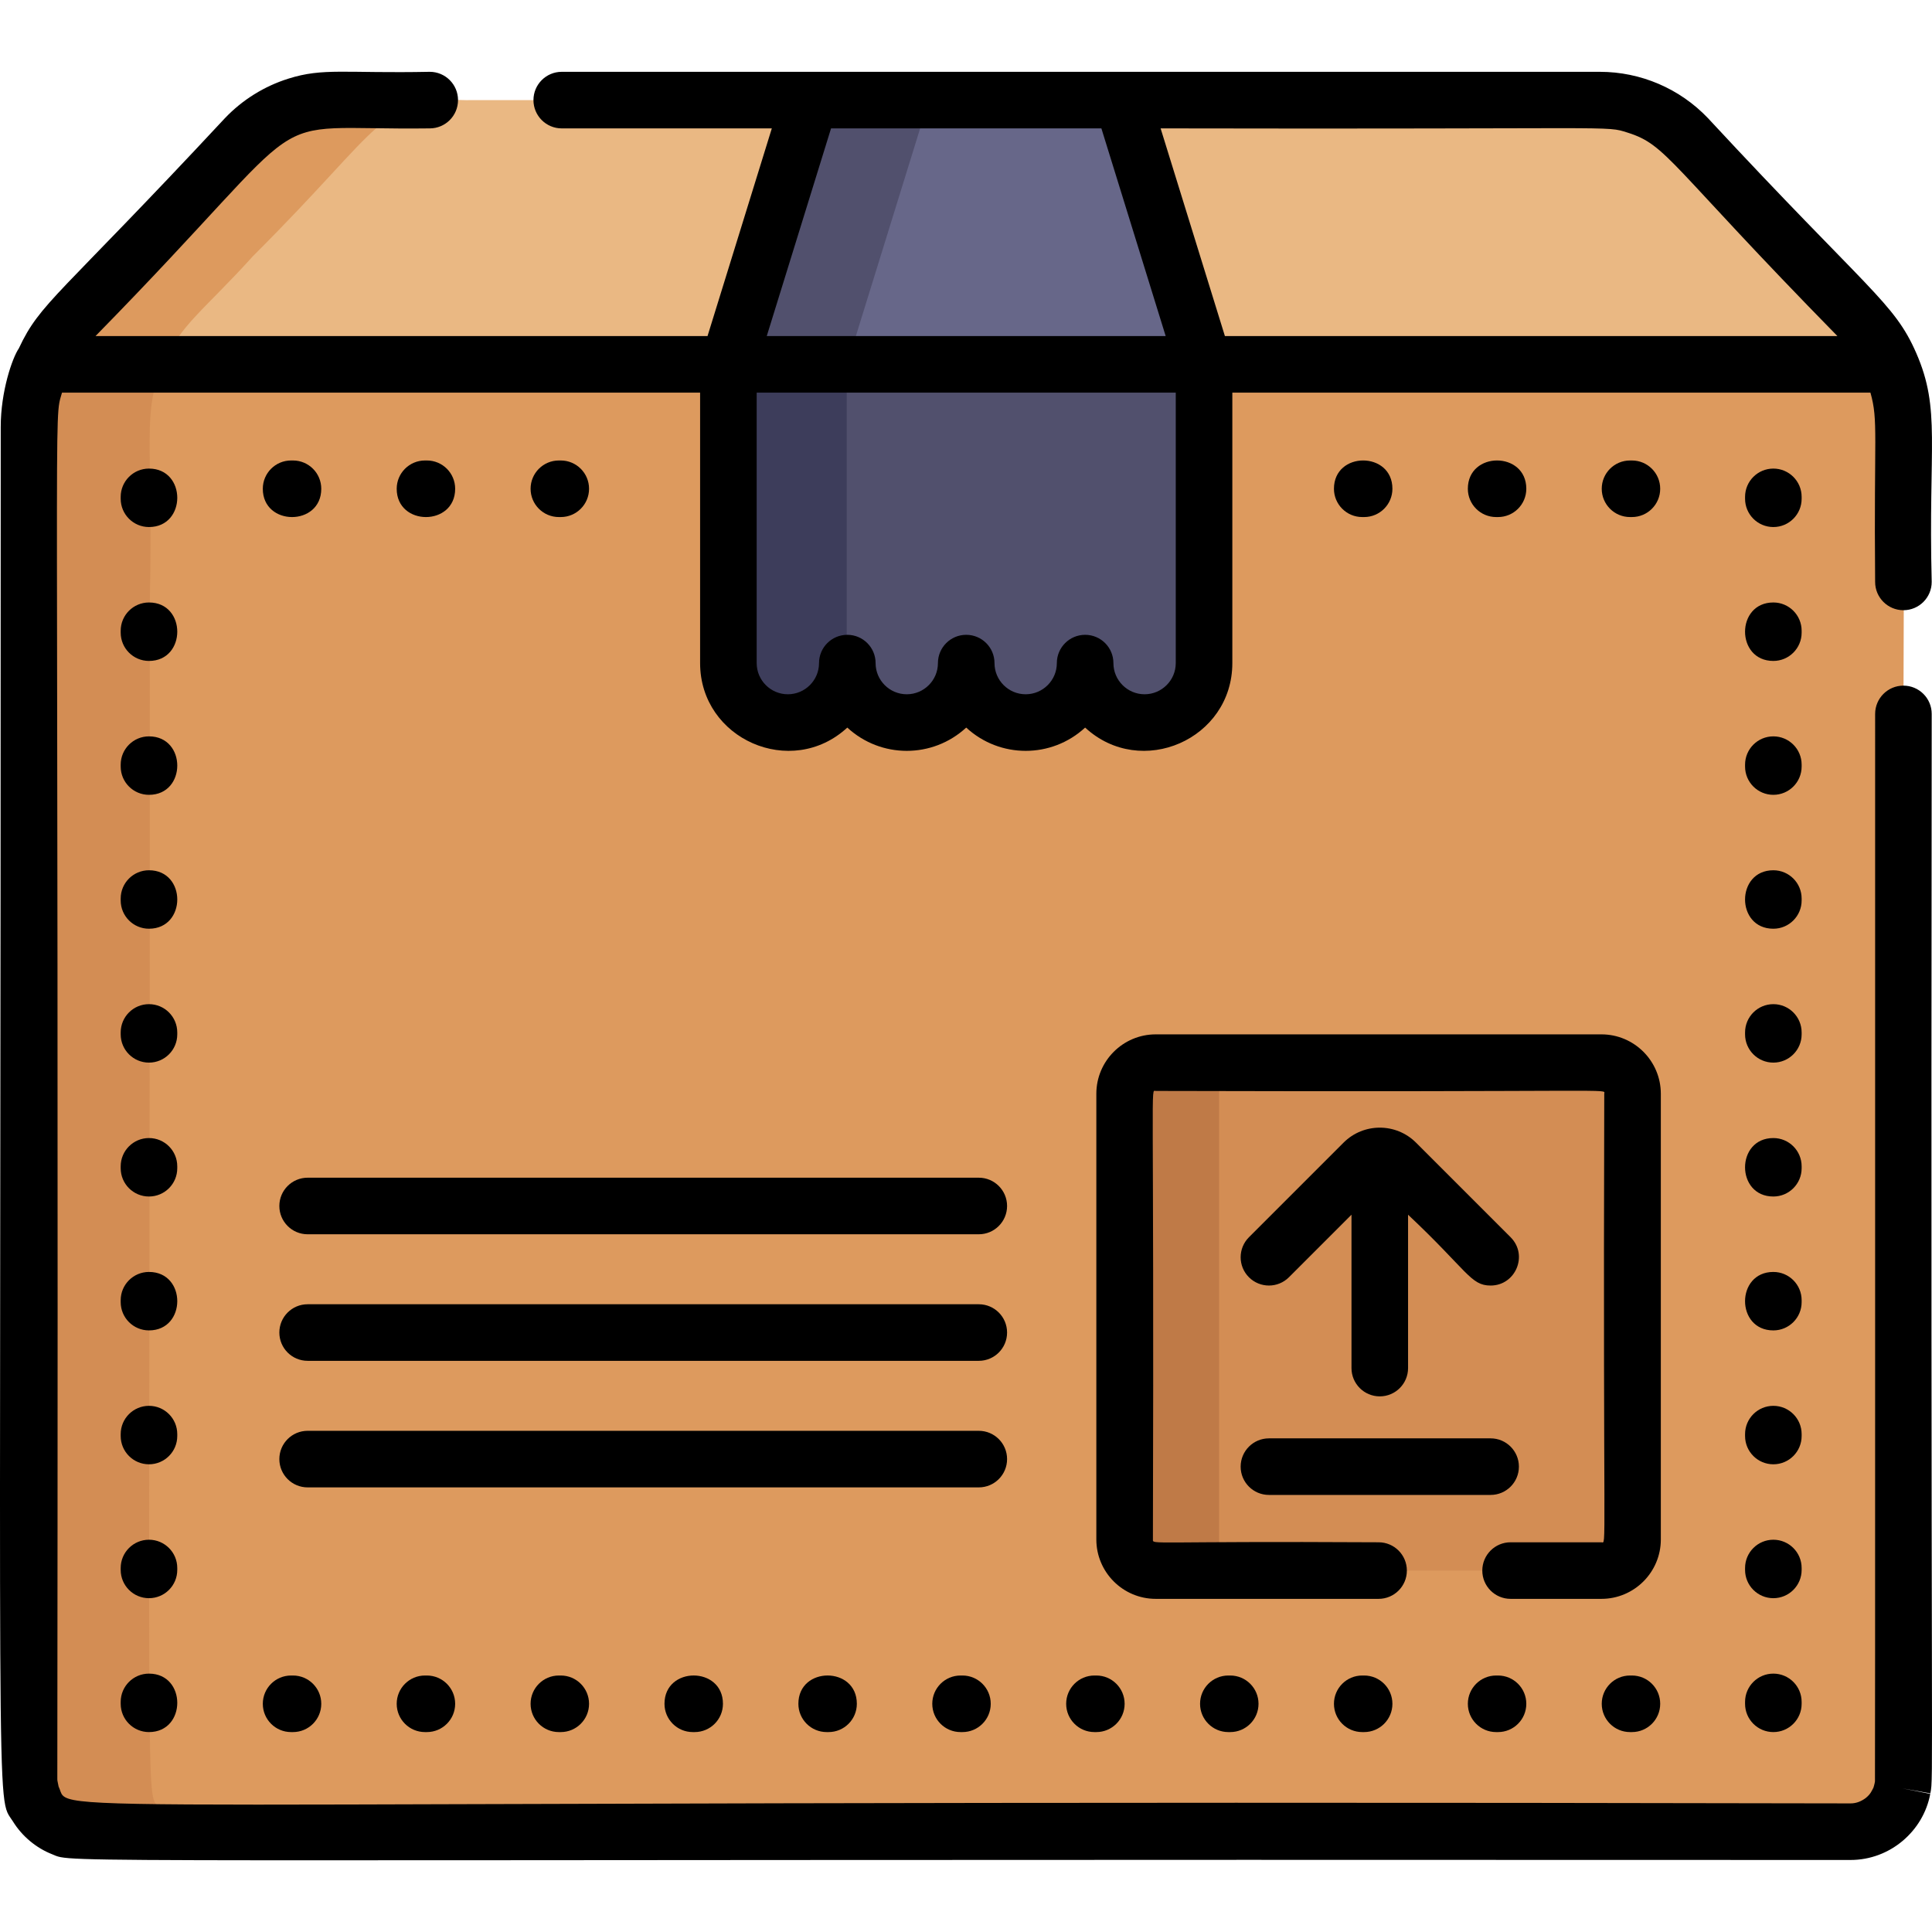 <?xml version="1.0" encoding="iso-8859-1"?>
<!-- Generator: Adobe Illustrator 19.0.0, SVG Export Plug-In . SVG Version: 6.00 Build 0)  -->
<svg version="1.1" id="Capa_1" xmlns="http://www.w3.org/2000/svg" xmlns:xlink="http://www.w3.org/1999/xlink" x="0px" y="0px"
	 viewBox="0 0 512 512" style="enable-background:new 0 0 512 512;" xml:space="preserve">
<path style="fill:#DD9A5E;" d="M500.996,96.555c-66.425,0-446.417,0-489.789,0c-5.692,13.037-2.575,19.871-3.472,62.197
	c0.016,332.518-1.21,315.038,2.343,320.363c2.532,3.806,6.888,6.3,11.663,6.3c499.106-0.183,471.86,1.939,478.05-3.602
	c2.991-2.68,4.677-6.493,4.677-10.403C503.208,86.523,507.153,110.656,500.996,96.555z"/>
<g>
	<path style="fill:#D38D54;" d="M42.059,479.116c-3.553-5.325-2.327,12.154-2.343-320.364c0.898-42.328-2.22-49.161,3.472-62.197
		c-15.288,0-26.414,0-31.982,0c-5.692,13.037-2.574,19.87-3.472,62.197c0.016,332.518-1.21,315.038,2.343,320.364
		c2.532,3.806,6.889,6.3,11.663,6.3c10.823-0.004,21.382-0.007,31.716-0.009C48.786,485.315,44.544,482.85,42.059,479.116z"/>
	<path style="fill:#D38D54;" d="M100.266,485.405c175.025,0.017,272.492,0.308,327.096,0.255
		C364.928,485.618,263.997,485.389,100.266,485.405z"/>
</g>
<path style="fill:#EAB883;" d="M477.123,67.847c-28.471-28.38-33.584-41.321-53.091-41.321c-7.796,0-294.821,0-298.184,0
	c-64.749,0.529-43.218-5.949-90.641,41.321C22.325,82.115,15.963,85.957,11.335,96.555c2.806,0,484.286,0,489.661,0
	C496.383,85.991,490.261,82.397,477.123,67.847z"/>
<path style="fill:#DD9A5E;" d="M123.712,26.54c-62.126,0.375-41.614-5.433-88.505,41.307C22.325,82.115,15.963,85.957,11.335,96.555
	c0.432,0,12.221,0,31.86,0c4.628-10.598,10.99-14.44,23.873-28.707C103.035,31.994,99.346,27.062,123.712,26.54z"/>
<path style="fill:#51506D;" d="M193.075,96.555v79.174c0,8.702,7.054,15.757,15.757,15.757c8.702,0,15.757-7.055,15.757-15.757
	c0,8.702,7.055,15.757,15.757,15.757s15.757-7.055,15.757-15.757c0,8.702,7.055,15.757,15.757,15.757
	c8.703,0,15.757-7.055,15.757-15.757c0,8.702,7.055,15.757,15.757,15.757c8.702,0,15.757-7.055,15.757-15.757V96.555H193.075z"/>
<path style="fill:#3D3D5B;" d="M224.393,175.729V96.555h-31.318v79.174c0,8.702,7.055,15.757,15.757,15.757
	c8.122,0,14.804-6.146,15.66-14.04C224.429,176.881,224.393,176.31,224.393,175.729z"/>
<path style="fill:#676789;" d="M297.449,26.526c-10.053,0-72.619,0-82.697,0l-21.679,70.03c15.24,0,110.712,0,126.053,0
	L297.449,26.526z"/>
<path style="fill:#51506D;" d="M214.752,26.526l-21.678,70.03c4.61,0,16.564,0,31.416,0l21.679-70.03
	C231.714,26.526,218.864,26.526,214.752,26.526z"/>
<path style="fill:#D38D54;" d="M306.325,416.217h118.116c4.553,0,8.243-3.691,8.243-8.243V289.858c0-4.553-3.691-8.243-8.243-8.243
	H306.325c-4.553,0-8.244,3.691-8.244,8.243v118.116C298.081,412.526,301.772,416.217,306.325,416.217z"/>
<path style="fill:#BF7A47;" d="M323.069,407.973V289.858c0-4.553,3.691-8.244,8.243-8.244h-24.988c-4.553,0-8.243,3.69-8.243,8.244
	v118.116c0,4.553,3.691,8.244,8.243,8.244h24.988C326.76,416.217,323.069,412.526,323.069,407.973z"/>
<path d="M365.656,370.052c4.141,0,7.496-3.355,7.496-7.496V321.91c15.84,14.898,16.55,18.772,21.878,18.772
	c6.621,0,10.036-8.061,5.301-12.798l-25.075-25.075c-5.294-5.293-13.905-5.293-19.2,0l-25.075,25.075
	c-2.928,2.929-2.928,7.674,0,10.602c2.929,2.927,7.674,2.927,10.602,0l16.576-16.577v40.646
	C358.159,366.697,361.515,370.052,365.656,370.052z"/>
<path d="M46.977,309.091c0-4.141-3.356-7.496-7.496-7.496s-7.496,3.355-7.496,7.496v0.5c0,4.141,3.356,7.496,7.496,7.496
	s7.496-3.355,7.496-7.496V309.091z"/>
<path d="M39.481,230.628c-4.14,0-7.496,3.355-7.496,7.496v0.5c0,4.141,3.356,7.496,7.496,7.496
	C49.474,246.121,49.488,230.628,39.481,230.628z"/>
<path d="M46.977,273.608c0-4.141-3.356-7.496-7.496-7.496s-7.496,3.355-7.496,7.496v0.5c0,4.141,3.356,7.496,7.496,7.496
	s7.496-3.355,7.496-7.496V273.608z"/>
<path d="M46.977,380.057c0-4.141-3.356-7.496-7.496-7.496s-7.496,3.355-7.496,7.496v0.5c0,4.141,3.356,7.496,7.496,7.496
	s7.496-3.355,7.496-7.496V380.057z"/>
<path d="M46.977,415.54c0-4.141-3.356-7.496-7.496-7.496s-7.496,3.355-7.496,7.496v0.5c0,4.141,3.356,7.496,7.496,7.496
	s7.496-3.355,7.496-7.496V415.54z"/>
<path d="M39.481,443.527c-4.14,0-7.496,3.355-7.496,7.496v0.5c0,4.141,3.356,7.496,7.496,7.496
	C49.474,459.02,49.488,443.527,39.481,443.527z"/>
<path d="M39.481,337.078c-4.14,0-7.496,3.355-7.496,7.496v0.5c0,4.141,3.356,7.496,7.496,7.496
	C49.474,352.57,49.488,337.078,39.481,337.078z"/>
<path d="M39.481,195.145c-4.14,0-7.496,3.355-7.496,7.496v0.5c0,4.141,3.356,7.496,7.496,7.496
	C49.474,210.638,49.488,195.145,39.481,195.145z"/>
<path d="M39.481,124.179c-4.14,0-7.496,3.355-7.496,7.496v0.5c0,4.141,3.356,7.496,7.496,7.496
	C49.474,139.671,49.488,124.179,39.481,124.179z"/>
<path d="M39.481,159.662c-4.14,0-7.496,3.355-7.496,7.496v0.5c0,4.141,3.356,7.496,7.496,7.496
	C49.474,175.155,49.488,159.662,39.481,159.662z"/>
<path d="M477.453,273.608c0-4.141-3.355-7.496-7.496-7.496s-7.496,3.355-7.496,7.496v0.5c0,4.141,3.355,7.496,7.496,7.496
	s7.496-3.355,7.496-7.496V273.608z"/>
<path d="M477.453,131.675c0-4.141-3.355-7.496-7.496-7.496s-7.496,3.355-7.496,7.496v0.5c0,4.141,3.355,7.496,7.496,7.496
	s7.496-3.355,7.496-7.496V131.675z"/>
<path d="M477.453,309.091c0-4.141-3.355-7.496-7.496-7.496c-9.991,0-10.008,15.493,0,15.493c4.141,0,7.496-3.355,7.496-7.496
	V309.091z"/>
<path d="M477.453,202.641c0-4.141-3.355-7.496-7.496-7.496s-7.496,3.355-7.496,7.496v0.5c0,4.141,3.355,7.496,7.496,7.496
	s7.496-3.355,7.496-7.496V202.641z"/>
<path d="M477.453,167.158c0-4.141-3.355-7.496-7.496-7.496c-9.991,0-10.008,15.493,0,15.493c4.141,0,7.496-3.355,7.496-7.496
	V167.158z"/>
<path d="M477.453,238.125c0-4.141-3.355-7.496-7.496-7.496c-9.991,0-10.008,15.493,0,15.493c4.141,0,7.496-3.355,7.496-7.496
	V238.125z"/>
<path d="M469.956,443.527c-4.141,0-7.496,3.355-7.496,7.496v0.5c0,4.141,3.355,7.496,7.496,7.496s7.496-3.355,7.496-7.496v-0.5
	C477.453,446.883,474.096,443.527,469.956,443.527z"/>
<path d="M477.453,344.574c0-4.141-3.355-7.496-7.496-7.496c-9.991,0-10.008,15.493,0,15.493c4.141,0,7.496-3.355,7.496-7.496
	V344.574z"/>
<path d="M477.453,415.54c0-4.141-3.355-7.496-7.496-7.496s-7.496,3.355-7.496,7.496v0.5c0,4.141,3.355,7.496,7.496,7.496
	s7.496-3.355,7.496-7.496V415.54z"/>
<path d="M477.453,380.057c0-4.141-3.355-7.496-7.496-7.496s-7.496,3.355-7.496,7.496v0.5c0,4.141,3.355,7.496,7.496,7.496
	s7.496-3.355,7.496-7.496V380.057z"/>
<path d="M336.282,396.172h58.747c4.141,0,7.496-3.355,7.496-7.496c0-4.141-3.355-7.496-7.496-7.496h-58.747
	c-4.141,0-7.496,3.355-7.496,7.496C328.785,392.815,332.142,396.172,336.282,396.172z"/>
<path d="M259.389,312.103H81.526c-4.14,0-7.496,3.355-7.496,7.496c0,4.141,3.356,7.496,7.496,7.496h177.863
	c4.141,0,7.496-3.355,7.496-7.496C266.886,315.458,263.529,312.103,259.389,312.103z"/>
<path d="M259.389,345.641H81.526c-4.14,0-7.496,3.355-7.496,7.496c0,4.14,3.356,7.496,7.496,7.496h177.863
	c4.141,0,7.496-3.356,7.496-7.496C266.886,348.997,263.529,345.641,259.389,345.641z"/>
<path d="M266.886,386.676c0-4.141-3.355-7.496-7.496-7.496H81.526c-4.14,0-7.496,3.355-7.496,7.496c0,4.141,3.356,7.496,7.496,7.496
	h177.863C263.529,394.173,266.886,390.816,266.886,386.676z"/>
<path d="M325.525,444.027c-4.141,0-7.496,3.355-7.496,7.496c0,4.141,3.355,7.496,7.496,7.496h0.5c4.141,0,7.496-3.355,7.496-7.496
	c0-4.141-3.355-7.496-7.496-7.496H325.525z"/>
<path d="M361.008,444.027c-4.141,0-7.496,3.355-7.496,7.496c0,4.141,3.355,7.496,7.496,7.496h0.5c4.141,0,7.496-3.355,7.496-7.496
	c0-4.141-3.355-7.496-7.496-7.496H361.008z"/>
<path d="M396.491,459.02h0.5c4.141,0,7.496-3.355,7.496-7.496c0-4.141-3.355-7.496-7.496-7.496h-0.5
	c-4.141,0-7.496,3.355-7.496,7.496C388.995,455.664,392.35,459.02,396.491,459.02z"/>
<path d="M431.974,444.027c-4.141,0-7.496,3.355-7.496,7.496c0,4.141,3.355,7.496,7.496,7.496h0.5c4.141,0,7.496-3.355,7.496-7.496
	c0-4.141-3.355-7.496-7.496-7.496H431.974z"/>
<path d="M290.042,444.027c-4.141,0-7.496,3.355-7.496,7.496c0,4.141,3.355,7.496,7.496,7.496h0.5c4.141,0,7.496-3.355,7.496-7.496
	c0-4.141-3.355-7.496-7.496-7.496H290.042z"/>
<path d="M148.109,444.027c-4.14,0-7.496,3.355-7.496,7.496c0,4.141,3.356,7.496,7.496,7.496h0.5c4.14,0,7.496-3.355,7.496-7.496
	c0-4.141-3.356-7.496-7.496-7.496H148.109z"/>
<path d="M211.579,451.523c0,4.141,3.356,7.496,7.496,7.496h0.5c4.14,0,7.496-3.355,7.496-7.496
	C227.072,441.532,211.579,441.515,211.579,451.523z"/>
<path d="M176.096,451.523c0,4.141,3.356,7.496,7.496,7.496h0.5c4.14,0,7.496-3.355,7.496-7.496
	C191.588,441.532,176.096,441.515,176.096,451.523z"/>
<path d="M77.143,459.02h0.5c4.14,0,7.496-3.355,7.496-7.496c0-4.141-3.356-7.496-7.496-7.496h-0.5c-4.14,0-7.496,3.355-7.496,7.496
	C69.646,455.664,73.002,459.02,77.143,459.02z"/>
<path d="M112.626,444.027c-4.14,0-7.496,3.355-7.496,7.496c0,4.141,3.356,7.496,7.496,7.496h0.5c4.14,0,7.496-3.355,7.496-7.496
	c0-4.141-3.356-7.496-7.496-7.496H112.626z"/>
<path d="M254.558,444.027c-4.14,0-7.496,3.355-7.496,7.496c0,4.141,3.356,7.496,7.496,7.496h0.5c4.141,0,7.496-3.355,7.496-7.496
	c0-4.141-3.355-7.496-7.496-7.496H254.558z"/>
<path d="M148.609,137.024c4.14,0,7.496-3.355,7.496-7.496c0-4.14-3.356-7.496-7.496-7.496h-0.5c-4.14,0-7.496,3.356-7.496,7.496
	c0,4.141,3.356,7.496,7.496,7.496H148.609z"/>
<path d="M85.139,129.527c0-4.14-3.356-7.496-7.496-7.496h-0.5c-4.14,0-7.496,3.356-7.496,7.496
	C69.646,139.519,85.139,139.535,85.139,129.527z"/>
<path d="M120.622,129.527c0-4.14-3.356-7.496-7.496-7.496h-0.5c-4.14,0-7.496,3.356-7.496,7.496
	C105.129,139.519,120.622,139.535,120.622,129.527z"/>
<path d="M396.991,137.024c4.141,0,7.496-3.355,7.496-7.496c0-9.991-15.493-10.007-15.493,0c0,4.141,3.355,7.496,7.496,7.496H396.991
	z"/>
<path d="M361.508,137.024c4.141,0,7.496-3.355,7.496-7.496c0-9.991-15.493-10.007-15.493,0c0,4.141,3.355,7.496,7.496,7.496H361.508
	z"/>
<path d="M432.474,137.024c4.141,0,7.496-3.355,7.496-7.496c0-4.14-3.355-7.496-7.496-7.496h-0.5c-4.141,0-7.496,3.356-7.496,7.496
	c0,4.141,3.355,7.496,7.496,7.496H432.474z"/>
<path d="M440.137,289.858c0-8.68-7.062-15.741-15.741-15.741H306.281c-8.679,0-15.74,7.062-15.74,15.741v118.116
	c0,8.679,7.061,15.74,15.74,15.74h59.058c4.141,0,7.496-3.355,7.496-7.496c0-4.14-3.355-7.496-7.496-7.496
	c-61.116-0.342-59.805,0.718-59.805-0.747c0.352-124.769-0.711-118.864,0.747-118.864c124.761,0.353,118.864-0.71,118.864,0.748
	c-0.353,124.761,0.71,118.863-0.748,118.863h-24.075c-4.141,0-7.496,3.356-7.496,7.496c0,4.141,3.355,7.496,7.496,7.496h24.075
	c8.68,0,15.741-7.061,15.741-15.74V289.858z"/>
<path d="M504.424,161.71c4.141,0,7.496-3.355,7.496-7.496c-0.921-36.286,2.466-45.616-4.098-60.657
	c-5.891-13.501-12.514-16.245-55.204-62.257c-7.467-7.839-17.829-12.268-28.631-12.268c-86.381,0-191.944,0-275.12,0
	c-4.14,0-7.496,3.355-7.496,7.496c0,4.14,3.356,7.496,7.496,7.496h55.673L187.502,89.06H25.312
	c61.971-63.213,40.746-54.424,88.573-55.037c4.14,0,7.496-3.356,7.496-7.496c0-4.141-3.356-7.496-7.496-7.496
	c-22.479,0.444-28.189-1.124-37.476,1.816c-6.374,2.001-12.178,5.615-16.784,10.452C15.149,79.049,10.743,80.065,4.986,92.334
	c-1.726,2.526-4.791,11.376-4.792,20.795C0.218,494.161-1.228,475.26,3.426,482.7c2.481,4.002,6.224,7.061,10.386,8.694
	c6.24,2.496-11.129,1.271,476.606,1.518c10.5,0,19.307-7.686,21.12-17.518l-7.354-1.455l7.382,1.314
	c0.924-4.752,0.04-0.246,0.355-286.056c0-4.141-3.355-7.496-7.496-7.496c-4.141,0-7.496,3.355-7.496,7.496
	c-0.009,72.831,0.024,282.052-0.043,282.878c-0.06,0.591-0.433,1.772-0.404,1.672c-0.494,0.911-0.736,1.691-2.058,2.755
	c-1.121,0.829-2.43,1.418-4.005,1.418c-496.796-1.042-471.02,3.402-474.893-4.478c-0.277-1.546-0.338-1.376-0.338-2.03
	c0.433-377.953-1.108-358.949,1.242-367.359h169.105v71.678c0,20.146,24.16,30.79,39.009,17.086c8.909,8.222,22.599,8.226,31.513,0
	c8.91,8.222,22.599,8.226,31.513,0c14.832,13.689,39.01,3.095,39.01-17.086v-71.678h169.107c2.124,7.593,0.894,10.656,1.242,50.161
	C496.927,158.354,500.283,161.71,504.424,161.71z M220.236,34.023h71.644l17.037,55.037H203.199L220.236,34.023z M311.587,175.729
	c0,4.555-3.705,8.26-8.261,8.26c-4.555,0-8.26-3.705-8.26-8.26c0-4.141-3.355-7.496-7.496-7.496c-4.141,0-7.496,3.355-7.496,7.496
	c0,4.555-3.706,8.26-8.261,8.26s-8.26-3.705-8.26-8.26c0-4.141-3.355-7.496-7.496-7.496c-4.14,0-7.496,3.355-7.496,7.496
	c0,4.555-3.706,8.26-8.26,8.26c-4.555,0-8.26-3.705-8.26-8.26c0-4.141-3.356-7.496-7.496-7.496c-4.14,0-7.496,3.355-7.496,7.496
	c0,4.555-3.706,8.26-8.26,8.26c-4.555,0-8.26-3.705-8.26-8.26v-71.678h111.06v71.678H311.587z M324.611,89.058l-17.037-55.036
	c123.237,0.271,117.692-0.796,123.768,1.127c10.495,3.295,10.894,8.319,55.589,53.909h-162.32V89.058z"/>
<g>
</g>
<g>
</g>
<g>
</g>
<g>
</g>
<g>
</g>
<g>
</g>
<g>
</g>
<g>
</g>
<g>
</g>
<g>
</g>
<g>
</g>
<g>
</g>
<g>
</g>
<g>
</g>
<g>
</g>
</svg>
